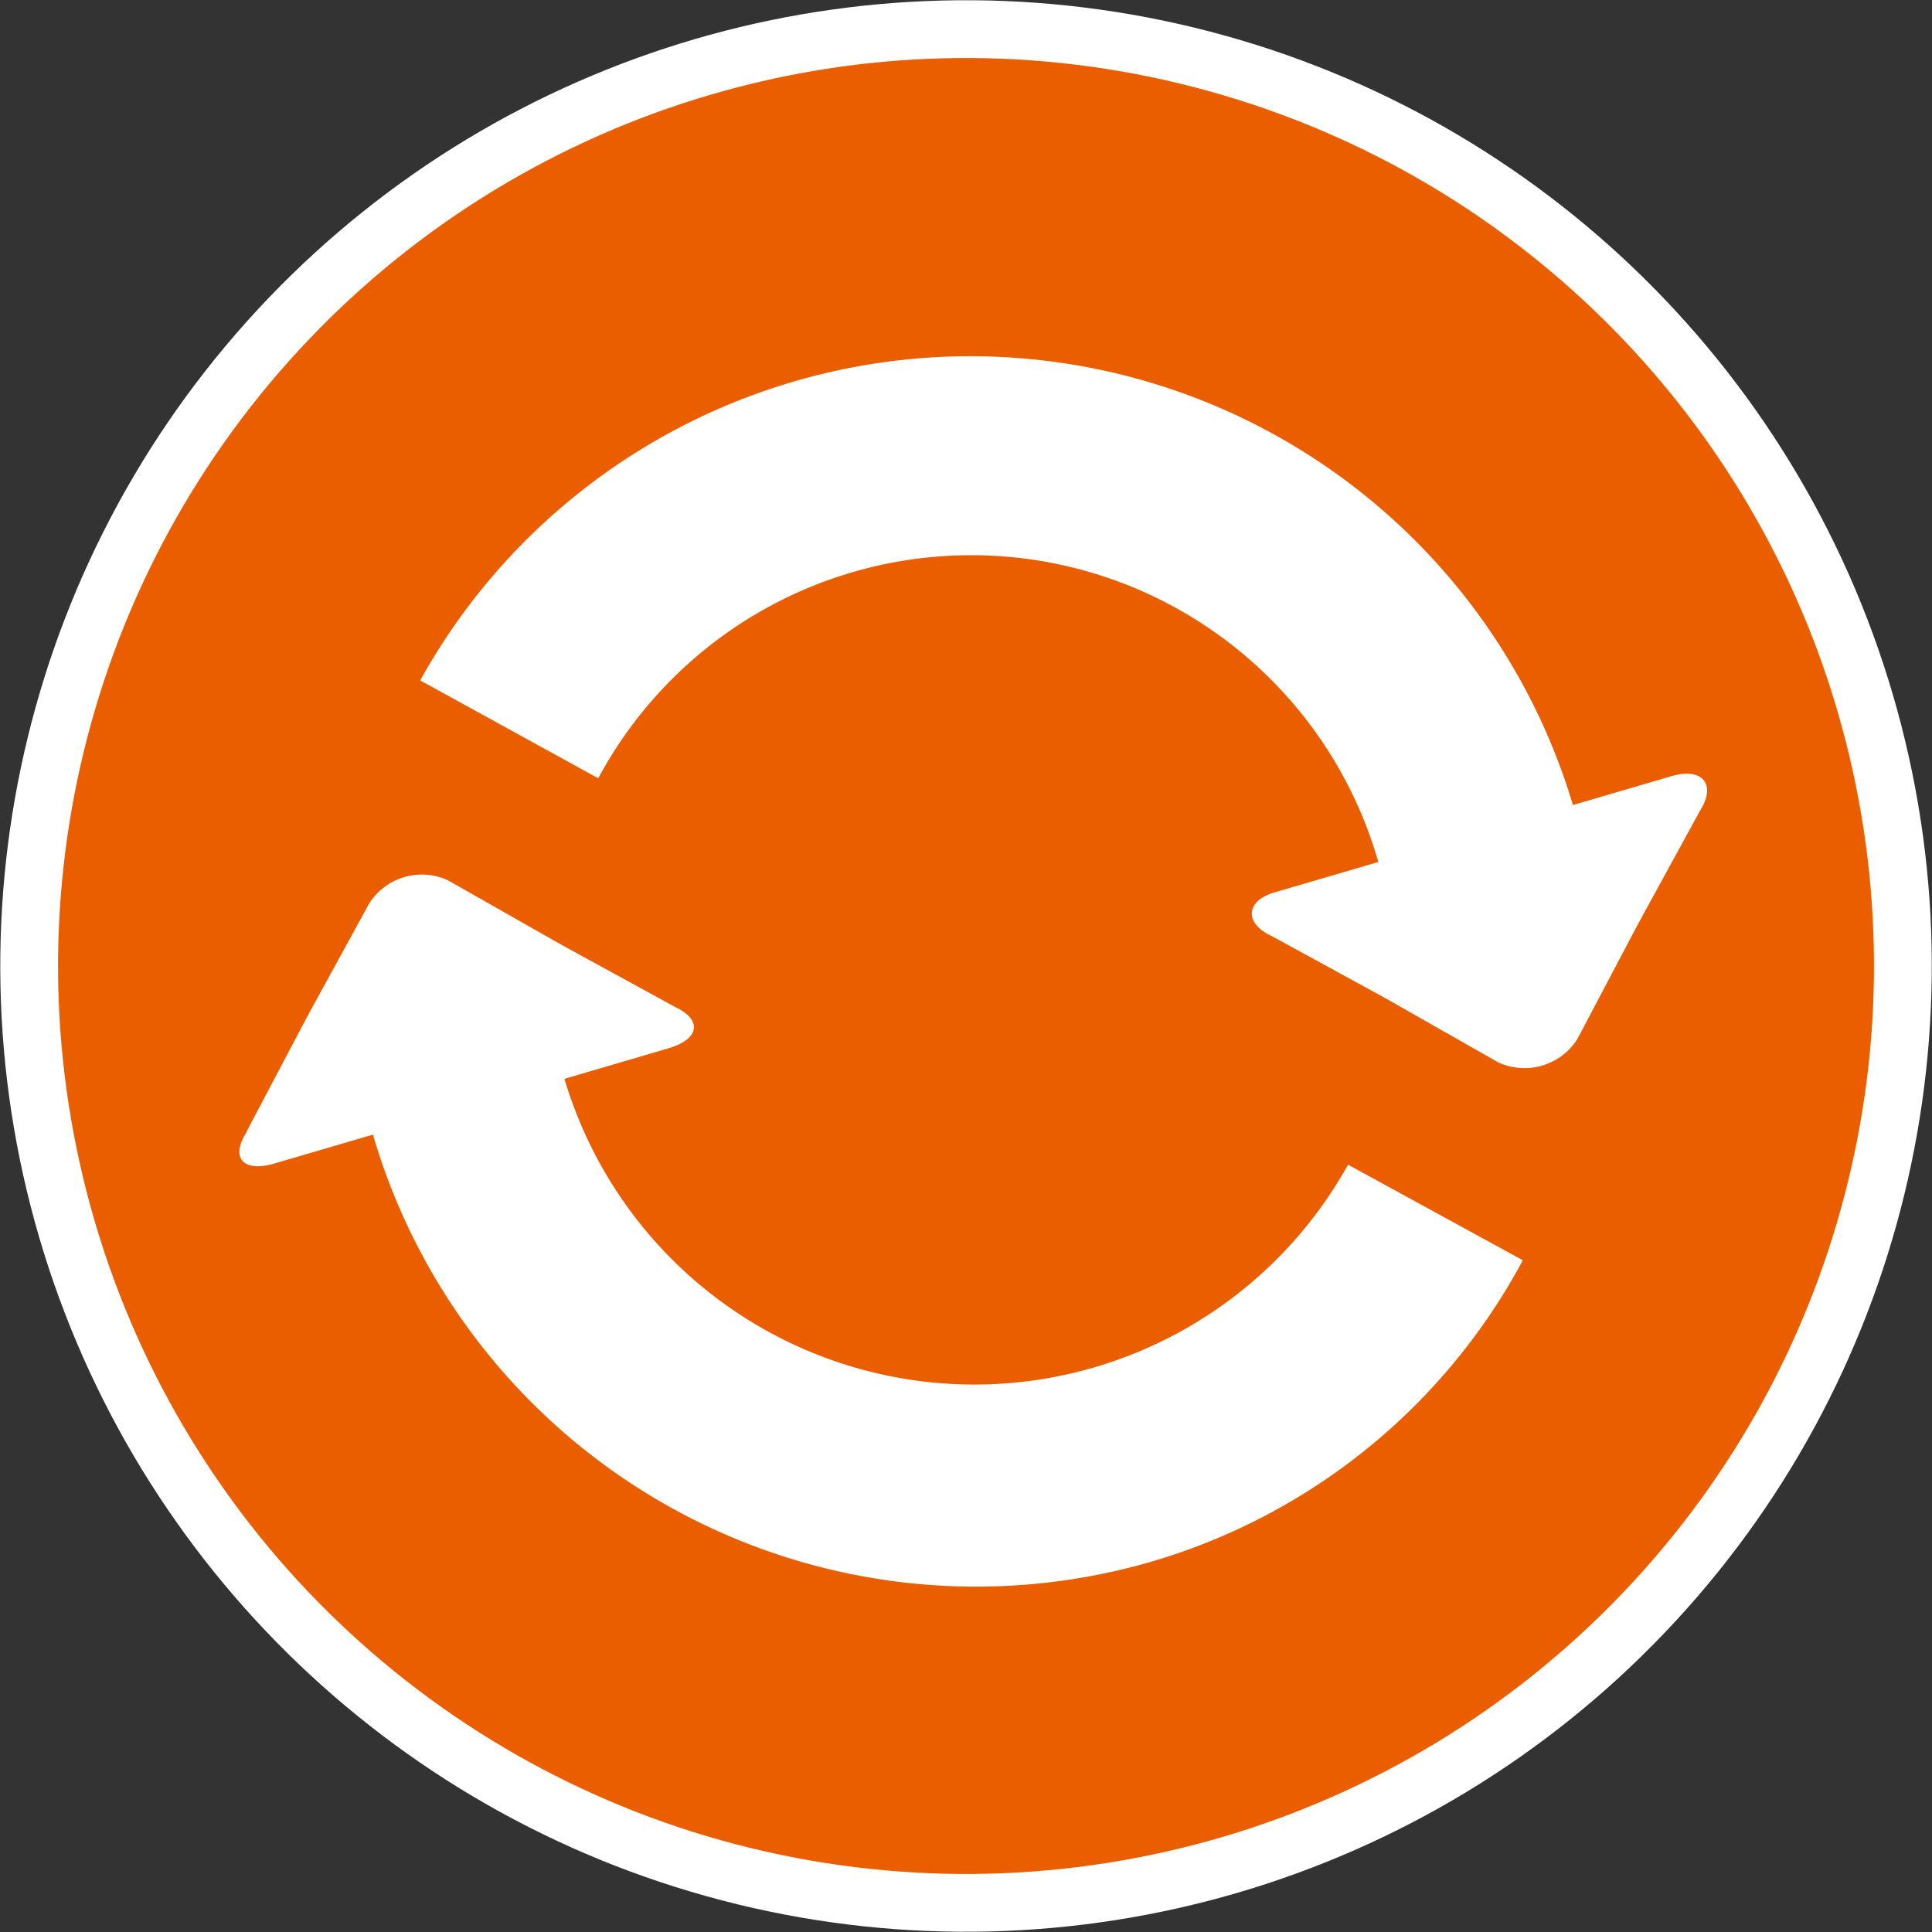 <svg id="Calque_1" data-name="Calque 1" xmlns="http://www.w3.org/2000/svg" viewBox="0 0 33.435 33.435">
  <rect x="0" y="0" width="33.435" height="33.435" fill="#333333" stroke="none"/>
  <defs>
    <style>
      .cls-1 {
        fill: #ea5e00;
        stroke: #fff;
        stroke-miterlimit: 10;
      }

      .cls-2 {
        fill: #fff;
        fill-rule: evenodd;
      }
    </style>
  </defs>
  <title>190a77ba-fc7f-440d-b812-9a36bb5ddadd</title>
  <circle class="cls-1" cx="16.718" cy="16.718" r="16.213" transform="translate(-4.021 5.365) rotate(-16.304)"/>
  <path class="cls-2" d="M4.264,19.589l1.055-2,1.07-1.954a1.08,1.08,0,0,1,1.364-.4l1.969,1.119,1.954,1.069c.489.227.428.562-.108.719l-1.8.528a7.4,7.4,0,0,0,13.561,1.486l3.025,1.654a10.7,10.7,0,0,1-6.463,5.226,10.874,10.874,0,0,1-13.437-7.4l-1.707.5c-.536.157-.768-.092-.478-.547Z"/>
  <path class="cls-2" d="M22.009,16.2c-.49-.227-.444-.612.044-.755l1.8-.528a7.328,7.328,0,0,0-13.5-1.448L7.272,11.775a10.884,10.884,0,0,1,19.949,2.157l1.706-.5c.537-.157.783.143.492.6l-1.069,1.954-1.055,2a1.084,1.084,0,0,1-1.365.4l-1.969-1.119Z"/>
</svg>
